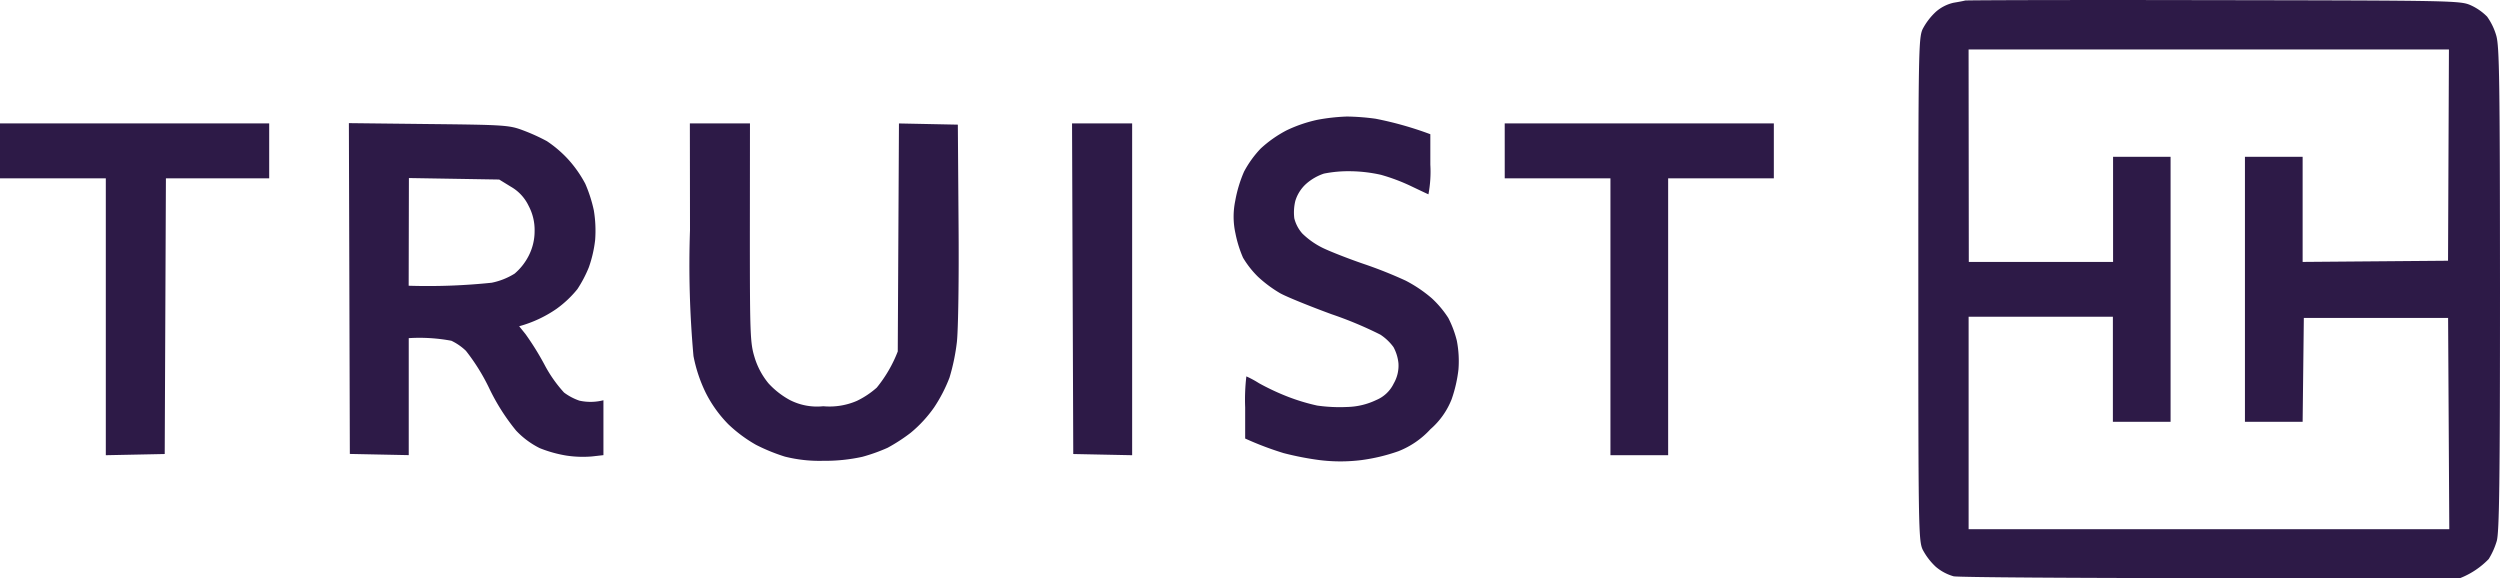 <svg id="Group_768" data-name="Group 768" xmlns="http://www.w3.org/2000/svg" xmlns:xlink="http://www.w3.org/1999/xlink" width="152.494" height="35.264" viewBox="0 0 152.494 35.264">
  <defs>
    <clipPath id="clip-path">
      <rect id="Rectangle_649" data-name="Rectangle 649" width="152.494" height="35.264" fill="none"/>
    </clipPath>
  </defs>
  <g id="Group_767" data-name="Group 767" transform="translate(0 0)" clip-path="url(#clip-path)">
    <path id="Path_2632" data-name="Path 2632" d="M135.037.008c14.687.024,15.047.031,15.682.317a3.362,3.362,0,0,1,.988.689,3.77,3.77,0,0,1,.561,1.165c.189.659.219,2.793.226,15.468,0,11.687-.043,14.84-.2,15.359a4.514,4.514,0,0,1-.488,1.092,4.932,4.932,0,0,1-1.744,1.165H134.89c-8.344,0-15.419-.049-15.724-.11a2.9,2.9,0,0,1-1.086-.579,3.951,3.951,0,0,1-.805-1.055c-.25-.555-.262-1.415-.262-15.871s.012-15.316.262-15.871A3.957,3.957,0,0,1,118.08.722a2.463,2.463,0,0,1,1.086-.555c.3-.049.616-.11.7-.134s6.911-.043,15.176-.024m-14.95,15.969h8.8V9.566H132.4V25.73h-3.519V19.319h-8.8V32.281h29.32l-.073-12.888h-8.8l-.073,6.337h-3.519V9.566h3.519v6.411l8.869-.073.055-12.888h-29.3ZM82.112,7.108a13.955,13.955,0,0,1,1.793.134,21.165,21.165,0,0,1,3.342.945v1.854a7.448,7.448,0,0,1-.116,1.812c-.061-.024-.537-.25-1.061-.5a11.6,11.6,0,0,0-1.836-.69,8.993,8.993,0,0,0-1.9-.219,7.589,7.589,0,0,0-1.58.146,3.123,3.123,0,0,0-1.073.616,2.294,2.294,0,0,0-.671,1.055,3,3,0,0,0-.061,1.055,2.2,2.2,0,0,0,.488.927,4.8,4.8,0,0,0,1.244.878c.464.226,1.586.665,2.495.976a26.5,26.5,0,0,1,2.562,1.019,8.237,8.237,0,0,1,1.6,1.08,6.142,6.142,0,0,1,1.006,1.2,6.357,6.357,0,0,1,.519,1.385,6.557,6.557,0,0,1,.1,1.751,8.356,8.356,0,0,1-.415,1.817,4.686,4.686,0,0,1-1.293,1.83A5.243,5.243,0,0,1,85.3,27.523a11.174,11.174,0,0,1-2.269.543,10.337,10.337,0,0,1-2.531,0,18.288,18.288,0,0,1-2.2-.427,19.255,19.255,0,0,1-2.348-.89v-1.9a12.039,12.039,0,0,1,.073-1.891,6.108,6.108,0,0,1,.768.415,14.489,14.489,0,0,0,1.726.811,12.112,12.112,0,0,0,1.83.555,9.756,9.756,0,0,0,1.836.085,4.307,4.307,0,0,0,1.757-.421,2.057,2.057,0,0,0,1.073-1.013,2.171,2.171,0,0,0,.287-1.232,2.621,2.621,0,0,0-.3-.982,3.1,3.1,0,0,0-.8-.762,23.266,23.266,0,0,0-2.971-1.244c-1.33-.488-2.745-1.061-3.141-1.281a7.723,7.723,0,0,1-1.354-1.006,5.753,5.753,0,0,1-.915-1.165,7.263,7.263,0,0,1-.464-1.494,4.73,4.73,0,0,1-.012-1.964,7.981,7.981,0,0,1,.537-1.787A6.358,6.358,0,0,1,76.9,9.06a7.311,7.311,0,0,1,1.58-1.11,8.531,8.531,0,0,1,1.866-.64,11.944,11.944,0,0,1,1.763-.2M0,7.529H16.42v3.349h-6.3l-.073,16.816-3.593.073V10.878H0Zm21.281-.018,4.861.055c4.611.049,4.916.067,5.746.378a11.779,11.779,0,0,1,1.47.665A7.126,7.126,0,0,1,34.639,9.7,7.265,7.265,0,0,1,35.7,11.207a8.526,8.526,0,0,1,.524,1.635,7.582,7.582,0,0,1,.079,1.787A7.5,7.5,0,0,1,35.92,16.3a7.585,7.585,0,0,1-.7,1.336,6.536,6.536,0,0,1-1.281,1.208A7.507,7.507,0,0,1,31.668,19.9l.384.476a16.857,16.857,0,0,1,1.153,1.854,8.138,8.138,0,0,0,1.2,1.714,3.421,3.421,0,0,0,.933.494,3.166,3.166,0,0,0,1.47-.024v3.349l-.7.079a6.651,6.651,0,0,1-1.574-.055,7.7,7.7,0,0,1-1.61-.451,5.091,5.091,0,0,1-1.446-1.074,12.747,12.747,0,0,1-1.635-2.574,12.25,12.25,0,0,0-1.421-2.287,3.359,3.359,0,0,0-.89-.616,10.584,10.584,0,0,0-2.6-.159v7.136l-3.593-.073Zm3.647,9.918a37.58,37.58,0,0,0,5.062-.183,4.224,4.224,0,0,0,1.4-.555,3.547,3.547,0,0,0,.86-1.092,3.3,3.3,0,0,0,.36-1.519,3.126,3.126,0,0,0-.366-1.525,2.656,2.656,0,0,0-1.08-1.165l-.714-.439-5.508-.091Zm17.152-9.9h3.666L45.74,14.19c0,6.222.018,6.722.287,7.606a4.575,4.575,0,0,0,.848,1.586,5.01,5.01,0,0,0,1.293,1.013,3.63,3.63,0,0,0,2.049.384,4.2,4.2,0,0,0,2.055-.329,5.272,5.272,0,0,0,1.208-.805,8.119,8.119,0,0,0,1.281-2.208l.073-13.907,3.592.073.043,5.971c.03,3.422-.019,6.527-.1,7.277a12.52,12.52,0,0,1-.452,2.184,9.225,9.225,0,0,1-.939,1.817A7.8,7.8,0,0,1,55.548,26.4a10.652,10.652,0,0,1-1.409.915,10.786,10.786,0,0,1-1.537.549,10.526,10.526,0,0,1-2.385.244,8.646,8.646,0,0,1-2.342-.256,11.3,11.3,0,0,1-1.763-.72,8.539,8.539,0,0,1-1.689-1.256,7.622,7.622,0,0,1-1.366-1.9,8.94,8.94,0,0,1-.756-2.257,62.109,62.109,0,0,1-.213-7.679Zm23.312,0h3.666V27.767l-3.592-.073Zm26.392,0H108.2v3.349h-6.447V27.767h-3.52V10.878H91.785Z" transform="translate(0 0)" fill="#2d1a47"/>
  </g>
</svg>
